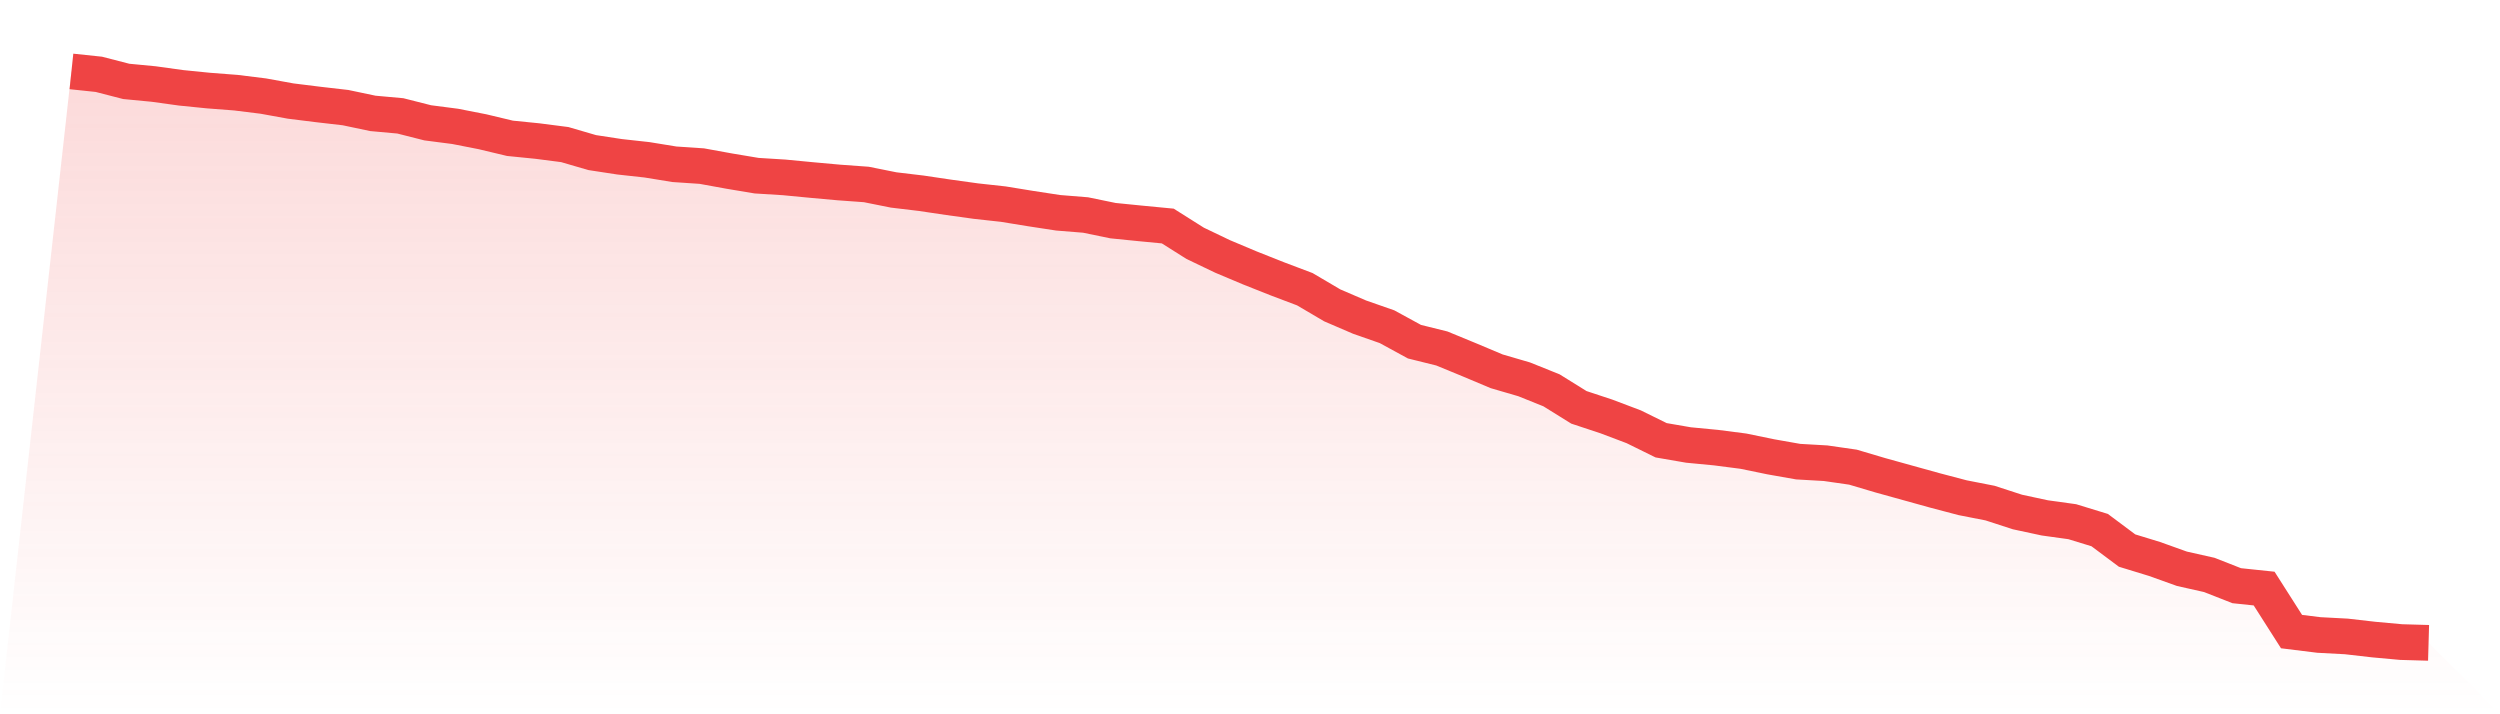 <svg viewBox="0 0 140 40" xmlns="http://www.w3.org/2000/svg">
<defs>
<linearGradient id="gradient" x1="0" x2="0" y1="0" y2="1">
<stop offset="0%" stop-color="#ef4444" stop-opacity="0.2"/>
<stop offset="100%" stop-color="#ef4444" stop-opacity="0"/>
</linearGradient>
</defs>
<path d="M4,4 L4,4 L5.535,4.162 L7.07,4.558 L8.605,4.705 L10.14,4.918 L11.674,5.072 L13.209,5.19 L14.744,5.38 L16.279,5.659 L17.814,5.85 L19.349,6.027 L20.884,6.35 L22.419,6.489 L23.953,6.878 L25.488,7.077 L27.023,7.378 L28.558,7.745 L30.093,7.899 L31.628,8.097 L33.163,8.545 L34.698,8.78 L36.233,8.949 L37.767,9.199 L39.302,9.302 L40.837,9.581 L42.372,9.838 L43.907,9.933 L45.442,10.08 L46.977,10.219 L48.512,10.33 L50.047,10.638 L51.581,10.821 L53.116,11.049 L54.651,11.262 L56.186,11.431 L57.721,11.681 L59.256,11.916 L60.791,12.04 L62.326,12.356 L63.86,12.51 L65.395,12.657 L66.93,13.626 L68.465,14.361 L70,15.007 L71.535,15.616 L73.07,16.196 L74.605,17.1 L76.14,17.76 L77.674,18.296 L79.209,19.134 L80.744,19.515 L82.279,20.147 L83.814,20.793 L85.349,21.241 L86.884,21.858 L88.419,22.812 L89.953,23.319 L91.488,23.899 L93.023,24.655 L94.558,24.92 L96.093,25.067 L97.628,25.265 L99.163,25.581 L100.698,25.852 L102.233,25.94 L103.767,26.161 L105.302,26.616 L106.837,27.042 L108.372,27.468 L109.907,27.872 L111.442,28.173 L112.977,28.672 L114.512,29.002 L116.047,29.215 L117.581,29.685 L119.116,30.831 L120.651,31.301 L122.186,31.851 L123.721,32.196 L125.256,32.799 L126.791,32.96 L128.326,35.369 L129.86,35.559 L131.395,35.64 L132.93,35.816 L134.465,35.956 L136,36 L140,40 L0,40 z" fill="url(#gradient)"/>
<path d="M4,4 L4,4 L5.535,4.162 L7.07,4.558 L8.605,4.705 L10.14,4.918 L11.674,5.072 L13.209,5.19 L14.744,5.38 L16.279,5.659 L17.814,5.85 L19.349,6.027 L20.884,6.35 L22.419,6.489 L23.953,6.878 L25.488,7.077 L27.023,7.378 L28.558,7.745 L30.093,7.899 L31.628,8.097 L33.163,8.545 L34.698,8.78 L36.233,8.949 L37.767,9.199 L39.302,9.302 L40.837,9.581 L42.372,9.838 L43.907,9.933 L45.442,10.08 L46.977,10.219 L48.512,10.33 L50.047,10.638 L51.581,10.821 L53.116,11.049 L54.651,11.262 L56.186,11.431 L57.721,11.681 L59.256,11.916 L60.791,12.04 L62.326,12.356 L63.86,12.51 L65.395,12.657 L66.93,13.626 L68.465,14.361 L70,15.007 L71.535,15.616 L73.07,16.196 L74.605,17.1 L76.14,17.76 L77.674,18.296 L79.209,19.134 L80.744,19.515 L82.279,20.147 L83.814,20.793 L85.349,21.241 L86.884,21.858 L88.419,22.812 L89.953,23.319 L91.488,23.899 L93.023,24.655 L94.558,24.92 L96.093,25.067 L97.628,25.265 L99.163,25.581 L100.698,25.852 L102.233,25.94 L103.767,26.161 L105.302,26.616 L106.837,27.042 L108.372,27.468 L109.907,27.872 L111.442,28.173 L112.977,28.672 L114.512,29.002 L116.047,29.215 L117.581,29.685 L119.116,30.831 L120.651,31.301 L122.186,31.851 L123.721,32.196 L125.256,32.799 L126.791,32.96 L128.326,35.369 L129.86,35.559 L131.395,35.64 L132.93,35.816 L134.465,35.956 L136,36" fill="none" stroke="#ef4444" stroke-width="2"/>
</svg>
